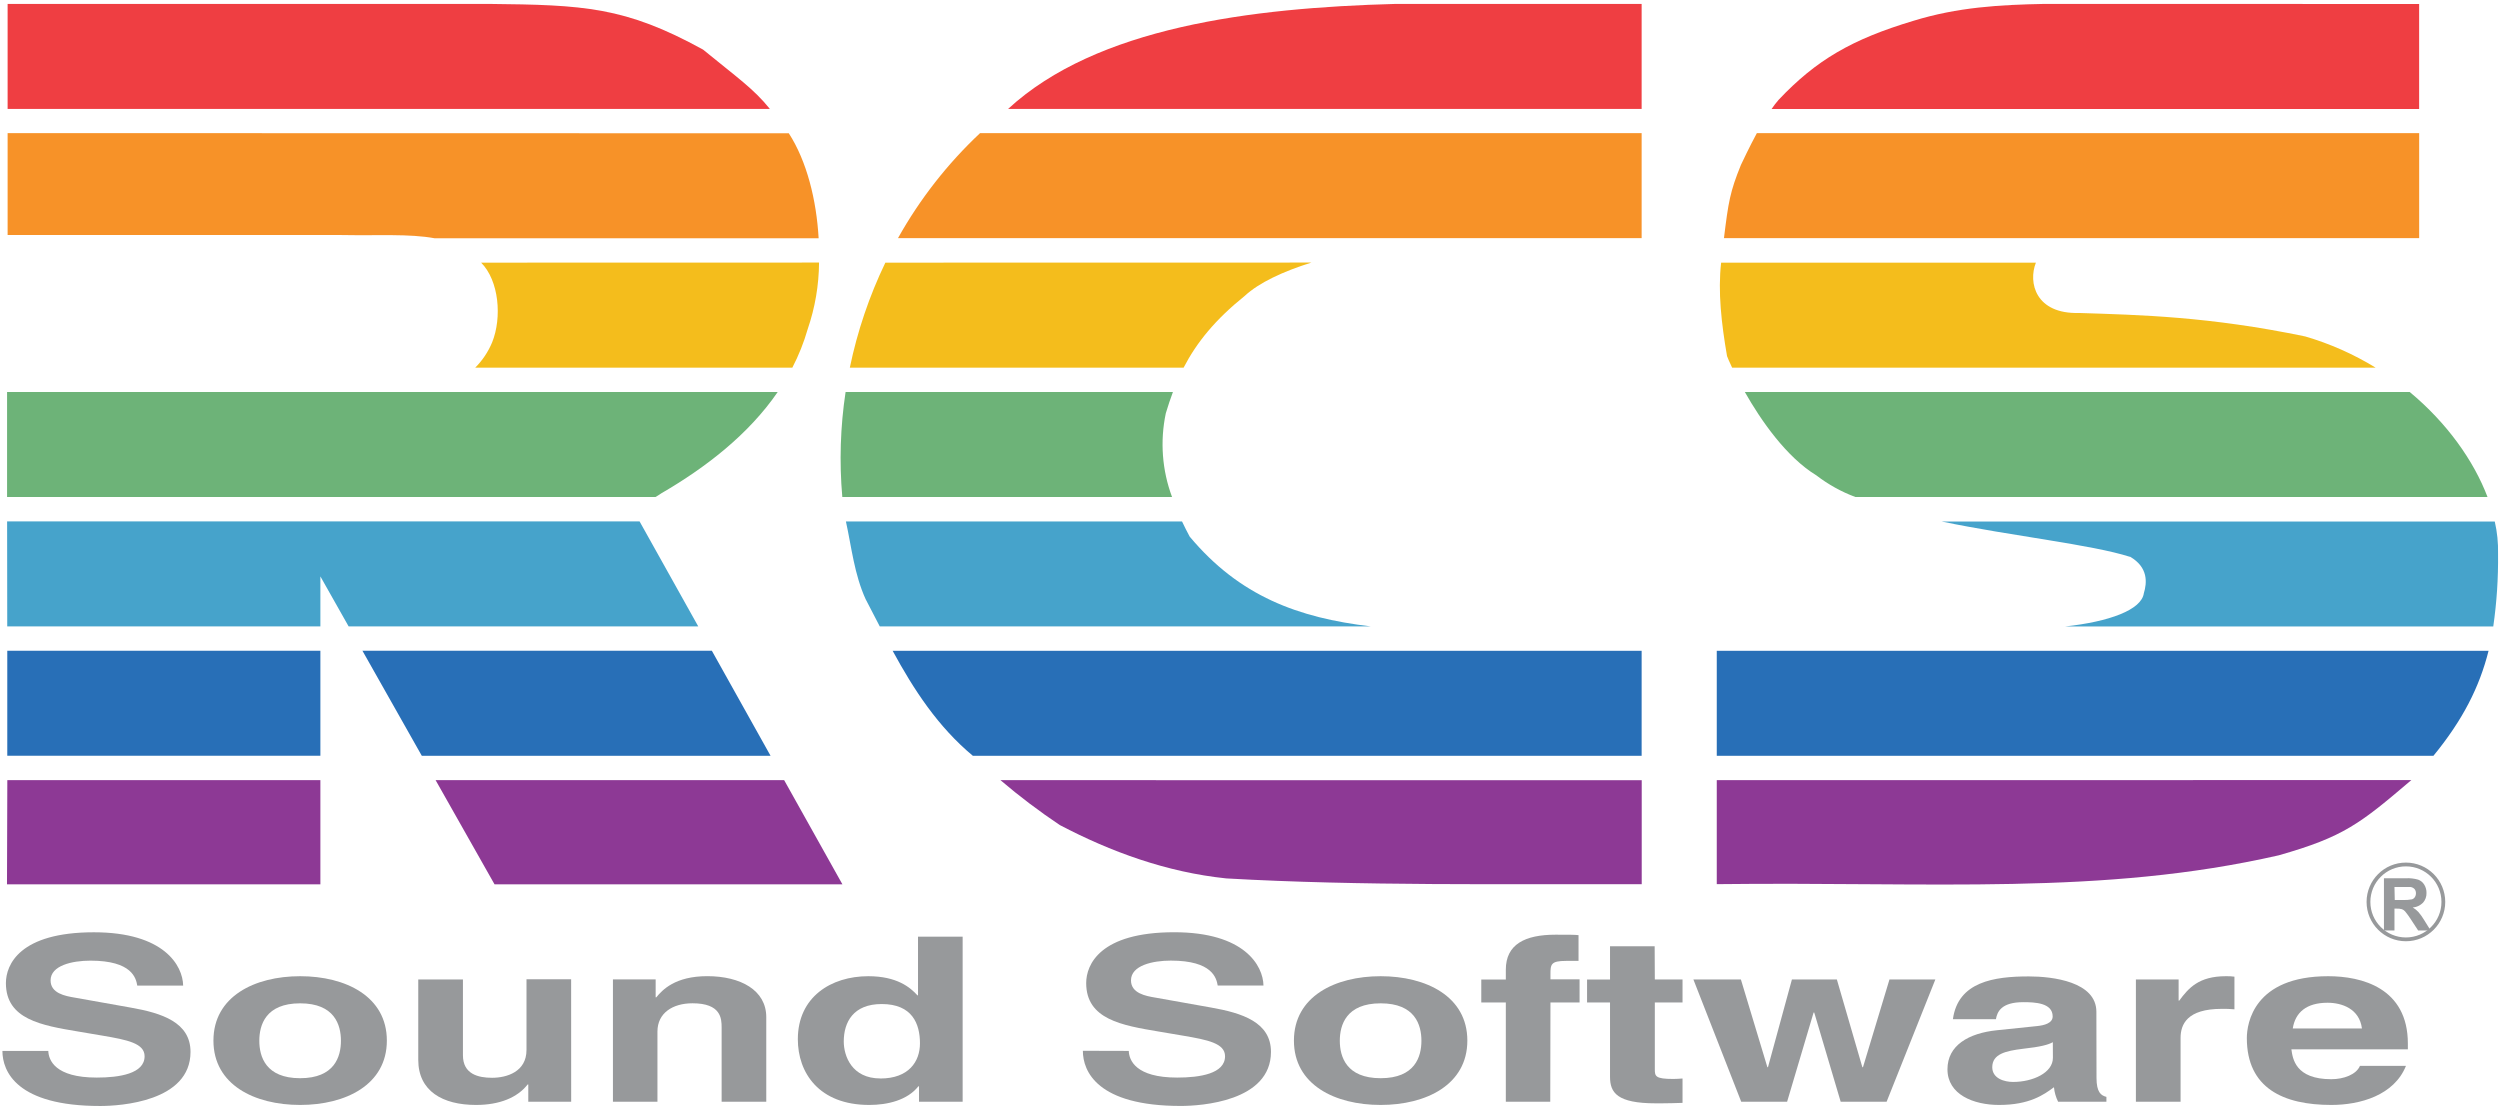 <?xml version="1.0" encoding="UTF-8"?>
<svg width="601px" height="266px" viewBox="0 0 601 266" version="1.1" xmlns="http://www.w3.org/2000/svg" xmlns:xlink="http://www.w3.org/1999/xlink">
    <title>rcslogo-01</title>
    <g id="Page-1" stroke="none" stroke-width="1" fill="none" fill-rule="evenodd">
        <g id="rcslogo-01" transform="translate(0.58, 0.94)">
            <path d="M11.03,251.7 C11.11,253.91 12.64,258.11 22.68,258.11 C28.12,258.11 34.18,257.18 34.18,252.98 C34.18,249.88 30.04,249.05 24.18,248.05 L18.28,247.05 C9.42,245.57 0.84,244.13 0.84,235.4 C0.84,230.97 4.13,223.18 21.99,223.18 C38.85,223.18 43.37,231.18 43.45,236 L32.42,236 C32.12,234.24 31.2,230 21.16,230 C16.79,230 11.58,231.16 11.58,234.75 C11.58,237.85 15.1,238.51 17.4,238.89 L30.81,241.28 C38.33,242.6 45.22,244.81 45.22,251.94 C45.22,263.88 28.36,264.94 23.53,264.94 C3.42,264.96 1.42108547e-14,256.62 1.42108547e-14,251.7 L11.03,251.7 Z" id="Path" fill="#97999B" fill-rule="nonzero"></path>
            <path d="M71.58,264.69 C60.58,264.69 50.73,259.83 50.73,249.22 C50.73,238.61 60.62,233.74 71.58,233.74 C82.54,233.74 92.42,238.61 92.42,249.22 C92.42,259.83 82.53,264.69 71.57,264.69 M71.57,240.26 C63.29,240.26 61.76,245.46 61.76,249.26 C61.76,253.06 63.29,258.26 71.57,258.26 C79.85,258.26 81.38,253.07 81.38,249.26 C81.38,245.45 79.85,240.26 71.57,240.26" id="Shape" fill="#97999B" fill-rule="nonzero"></path>
            <path d="M136.73,263.92 L126.42,263.92 L126.42,259.77 L126.26,259.77 C123.81,262.92 119.52,264.69 113.85,264.69 C105.85,264.69 99.97,261.37 99.97,253.86 L99.97,234.52 L110.71,234.52 L110.71,252.75 C110.71,257.28 114.38,258.16 117.71,258.16 C121.23,258.16 125.99,256.73 125.99,251.48 L125.99,234.48 L136.72,234.48 L136.73,263.92 Z" id="Path" fill="#97999B" fill-rule="nonzero"></path>
            <path d="M183.63,263.92 L172.9,263.92 L172.9,246.06 C172.9,243.9 172.75,240.25 165.9,240.25 C161.14,240.25 157.47,242.58 157.47,247.05 L157.47,263.91 L146.77,263.91 L146.77,234.51 L157.04,234.51 L157.04,238.82 L157.19,238.82 C158.65,237.04 161.71,233.73 169.45,233.73 C177.45,233.73 183.63,237.1 183.63,243.57 L183.63,263.92 Z" id="Path" fill="#97999B" fill-rule="nonzero"></path>
            <path d="M230.84,263.92 L220.35,263.92 L220.35,260.21 L220.19,260.21 C217.59,263.53 212.83,264.69 208.39,264.69 C196.28,264.69 191.22,256.95 191.22,248.89 C191.22,238.72 199.22,233.74 208.16,233.74 C215.06,233.74 218.27,236.45 219.96,238.33 L220.11,238.33 L220.11,224.24 L230.84,224.24 L230.84,263.92 Z M211.07,258.33 C217.89,258.33 220.58,254.25 220.58,249.88 C220.58,245.18 218.73,240.43 211.38,240.43 C204.55,240.43 202.26,244.79 202.26,249.43 C202.26,252.9 204.17,258.32 211.07,258.32" id="Shape" fill="#97999B" fill-rule="nonzero"></path>
            <path d="M270.78,251.7 C270.85,253.91 272.39,258.11 282.42,258.11 C287.87,258.11 293.92,257.18 293.92,252.98 C293.92,249.88 289.78,249.05 283.92,248.05 L278.02,247.05 C269.13,245.56 260.54,244.12 260.54,235.39 C260.54,230.96 263.84,223.17 281.7,223.17 C298.56,223.17 303.08,231.17 303.16,235.99 L292.16,235.99 C291.85,234.23 290.93,229.99 280.89,229.99 C276.52,229.99 271.31,231.15 271.31,234.74 C271.31,237.84 274.84,238.5 277.14,238.88 L290.55,241.27 C298.06,242.59 304.96,244.8 304.96,251.93 C304.96,263.87 288.1,264.93 283.27,264.93 C263.19,264.93 259.74,256.59 259.74,251.67 L270.78,251.7 Z" id="Path" fill="#97999B" fill-rule="nonzero"></path>
            <path d="M331.33,264.69 C320.33,264.69 310.48,259.83 310.48,249.22 C310.48,238.61 320.36,233.74 331.33,233.74 C342.3,233.74 352.17,238.61 352.17,249.22 C352.17,259.83 342.28,264.69 331.33,264.69 M331.33,240.26 C323.05,240.26 321.51,245.46 321.51,249.26 C321.51,253.06 323.05,258.26 331.33,258.26 C339.61,258.26 341.13,253.07 341.13,249.26 C341.13,245.45 339.6,240.26 331.33,240.26" id="Shape" fill="#97999B" fill-rule="nonzero"></path>
            <path d="M372.1,263.92 L361.42,263.92 L361.42,240.06 L355.52,240.06 L355.52,234.54 L361.42,234.54 L361.42,232.16 C361.42,226.08 366.02,223.76 373.37,223.76 C376.52,223.76 377.97,223.76 378.9,223.87 L378.9,230.06 L375.9,230.06 C372.23,230.06 372.15,230.89 372.15,233.32 L372.15,234.49 L379.15,234.49 L379.15,240.06 L372.15,240.06 L372.1,263.92 Z" id="Path" fill="#97999B" fill-rule="nonzero"></path>
            <path d="M397.24,234.52 L403.9,234.52 L403.9,240.06 L397.24,240.06 L397.24,256.06 C397.24,257.78 397.32,258.44 401.68,258.44 C402.37,258.44 403.14,258.39 403.9,258.33 L403.9,264.19 C402.22,264.24 400.53,264.3 398.85,264.3 L397.47,264.3 C388.2,264.3 386.47,261.76 386.47,257.94 L386.47,240.06 L380.95,240.06 L380.95,234.54 L386.47,234.54 L386.47,226.54 L397.2,226.54 L397.24,234.52 Z" id="Path" fill="#97999B" fill-rule="nonzero"></path>
            <polygon id="Path" fill="#97999B" fill-rule="nonzero" points="452.96 263.92 441.92 263.92 435.56 242.47 435.41 242.47 429.04 263.92 418.01 263.92 406.51 234.52 417.93 234.52 424.3 255.62 424.44 255.62 430.2 234.52 441 234.52 447.13 255.62 447.28 255.62 453.65 234.52 464.68 234.52"></polygon>
            <path d="M503.42,258.16 C503.42,261.65 504.49,262.42 505.8,262.75 L505.8,263.92 L494.19,263.92 C493.648,262.827 493.309,261.644 493.19,260.43 C490.73,262.26 487.28,264.69 480,264.69 C473.87,264.69 467.59,262.2 467.59,256.12 C467.59,250.37 472.65,247.44 479.47,246.73 L489.12,245.73 C490.81,245.56 492.88,245.06 492.88,243.41 C492.88,240.14 488.59,239.98 485.83,239.98 C480.46,239.98 479.54,242.36 479.24,244.07 L468.9,244.07 C470.13,235.07 478.79,233.79 487.14,233.79 C492.89,233.79 503.39,235.06 503.39,242.3 L503.42,258.16 Z M492.92,249.6 C491.84,250.21 490.08,250.71 485.64,251.2 C481.64,251.7 478.36,252.42 478.36,255.62 C478.36,258.33 481.27,259.16 483.36,259.16 C488.11,259.16 492.94,256.96 492.94,253.36 L492.92,249.6 Z" id="Shape" fill="#97999B" fill-rule="nonzero"></path>
            <path d="M512.89,234.52 L523.16,234.52 L523.16,239.6 L523.32,239.6 C525.54,236.6 528,233.74 534.51,233.74 C535.2,233.74 535.89,233.74 536.58,233.85 L536.58,241.7 C535.559,241.607 534.535,241.57 533.51,241.59 C525.16,241.59 523.63,245.35 523.63,248.59 L523.63,263.91 L512.89,263.91 L512.89,234.52 Z" id="Path" fill="#97999B" fill-rule="nonzero"></path>
            <path d="M577.81,255.3 C574.97,262.37 566.81,264.69 559.88,264.69 C548.38,264.69 539.56,260.69 539.56,248.61 C539.56,245.07 541.25,233.74 559.11,233.74 C567.11,233.74 578.27,236.5 578.27,249.94 L578.27,251.32 L550.27,251.32 C550.58,253.52 551.19,258.5 559.86,258.5 C562.86,258.5 565.86,257.39 566.75,255.3 L577.81,255.3 Z M567.23,246.3 C566.62,241.55 562.41,240.12 558.96,240.12 C553.9,240.12 551.21,242.44 550.6,246.3 L567.23,246.3 Z" id="Shape" fill="#97999B" fill-rule="nonzero"></path>
            <path d="M1.12,93.3 L1.12,118.54 L157.01,118.54 C157.46,118.27 157.91,118 158.44,117.63 C169.11,111.43 179.38,103.5 186.38,93.3 L1.12,93.3 Z" id="Path" fill="#6DB378" fill-rule="nonzero"></path>
            <polygon id="Path" fill="#8D3995" fill-rule="nonzero" points="118.31 211.66 201.94 211.66 187.93 186.61 104.14 186.61"></polygon>
            <path d="M1.25,25.24 L184.49,25.24 C180.63,20.42 176.61,17.68 168.43,10.98 C149.66,0.66 139.79,0.24 116.92,1.77635684e-15 L1.25,1.77635684e-15 L1.25,25.24 Z" id="Path" fill="#EF3E42" fill-rule="nonzero"></path>
            <path d="M115.08,62.2 C119.38,66.5 120.14,75.39 117.73,81.36 C116.787,83.632 115.407,85.698 113.67,87.44 L189.9,87.44 C191.435,84.484 192.672,81.382 193.59,78.18 C195.359,73.029 196.281,67.626 196.32,62.18 L115.08,62.2 Z" id="Path" fill="#F4BD1C" fill-rule="nonzero"></path>
            <rect id="Rectangle" fill="#286FB7" fill-rule="nonzero" x="1.17" y="155.5" width="75.27" height="25.24"></rect>
            <path d="M1.25,31.06 L1.25,55.56 L81.34,55.56 C90.43,55.73 97.84,55.22 103.91,56.34 L196.22,56.34 C195.7,47.17 193.39,37.81 189.05,31.1 L1.25,31.06 Z" id="Path" fill="#F79228" fill-rule="nonzero"></path>
            <polygon id="Path" fill="#46A3CB" fill-rule="nonzero" points="1.13 124.4 1.16 149.65 76.44 149.65 76.44 137.63 83.23 149.65 167.28 149.65 153.17 124.4"></polygon>
            <polygon id="Path" fill="#286FB7" fill-rule="nonzero" points="86.55 155.5 100.82 180.75 184.66 180.75 170.55 155.5"></polygon>
            <polygon id="Path" fill="#8D3995" fill-rule="nonzero" points="76.44 211.66 76.44 186.61 1.18 186.61 1.1 211.66"></polygon>
            <path d="M207.56,143.18 L210.91,149.64 L328.91,149.64 C311.57,147.58 297.42,142.43 285.42,128.06 C284.77,126.86 284.16,125.64 283.58,124.42 L202.78,124.42 C204.15,130.66 204.78,137.11 207.56,143.2" id="Path" fill="#46A3CB" fill-rule="nonzero"></path>
            <path d="M239.93,186.61 C244.473,190.488 249.242,194.094 254.21,197.41 C266.42,203.82 279.87,208.74 294.21,210.23 C326.65,212.08 360.99,211.53 394.09,211.62 L394.09,186.62 L239.93,186.61 Z" id="Path" fill="#8D3995" fill-rule="nonzero"></path>
            <path d="M212.26,62.2 C208.394,70.233 205.525,78.71 203.72,87.44 L283.96,87.44 C287.14,81.31 291.61,75.86 298.67,70.18 C302.07,67.02 307.89,64.31 314.67,62.18 L212.26,62.2 Z" id="Path" fill="#F4BD1C" fill-rule="nonzero"></path>
            <path d="M281.42,93.3 L202.7,93.3 C201.437,101.652 201.172,110.125 201.91,118.54 L281.18,118.54 C278.784,112.107 278.263,105.127 279.68,98.41 C280.2,96.64 280.78,94.95 281.39,93.3" id="Path" fill="#6DB378" fill-rule="nonzero"></path>
            <path d="M334.97,1.77635684e-15 C300.04,0.93 263.08,5.62 241.77,25.24 L394.07,25.24 L394.07,1.77635684e-15 L334.97,1.77635684e-15 Z" id="Path" fill="#EF3E42" fill-rule="nonzero"></path>
            <path d="M235.03,31.06 C227.198,38.412 220.544,46.925 215.3,56.3 L394.07,56.3 L394.07,31.06 L235.03,31.06 Z" id="Path" fill="#F79228" fill-rule="nonzero"></path>
            <path d="M214.01,155.51 C219.09,164.85 224.88,173.75 233.29,180.75 L394.07,180.75 L394.07,155.51 L214.01,155.51 Z" id="Path" fill="#286FB7" fill-rule="nonzero"></path>
            <path d="M412.13,186.61 L412.13,211.61 C464.25,210.99 504.63,214.39 547.22,204.68 C562.88,200.23 566.77,197.09 579.11,186.59 L412.13,186.61 Z" id="Path" fill="#8D3995" fill-rule="nonzero"></path>
            <path d="M413.18,62.2 C412.38,69.2 413.25,76.85 414.6,84.67 C414.76,85.12 415.19,86.11 415.82,87.44 L570.51,87.44 C565.228,84.199 559.538,81.677 553.59,79.94 C530.48,75.13 513.75,74.77 499.21,74.3 C488.78,74.58 486.94,67.01 488.85,62.2 L413.18,62.2 Z" id="Path" fill="#F4BD1C" fill-rule="nonzero"></path>
            <path d="M436.09,113.35 C438.935,115.536 442.089,117.285 445.45,118.54 L597.42,118.54 C594.12,109.84 587.7,100.75 578.72,93.3 L418.88,93.3 C422.72,100.09 428.88,108.97 436.09,113.35" id="Path" fill="#6DB378" fill-rule="nonzero"></path>
            <path d="M511.47,132.88 C515.91,135.46 515.56,139.17 514.8,141.67 C514.25,145.67 506.5,148.52 495.8,149.67 L598.8,149.67 C599.636,143.875 600.021,138.024 599.95,132.17 C600.011,129.567 599.746,126.967 599.16,124.43 L466.16,124.43 C483.27,127.96 502.16,129.96 511.43,132.91" id="Path" fill="#46A3CB" fill-rule="nonzero"></path>
            <path d="M490.92,0 C480.11,0.21 470.07,0.78 459.42,4.06 C444.59,8.51 436.03,13.5 427,23.06 C426.389,23.756 425.825,24.491 425.31,25.26 L580.98,25.26 L580.98,0.02 L490.92,0 Z" id="Path" fill="#EF3E42" fill-rule="nonzero"></path>
            <path d="M421.77,31.06 C419.91,34.51 418.38,37.79 417.93,38.73 C415.31,45.18 414.93,47.6 413.86,56.3 L580.99,56.3 L580.99,31.06 L421.77,31.06 Z" id="Path" fill="#F79228" fill-rule="nonzero"></path>
            <path d="M412.13,155.51 L412.13,180.75 L584.42,180.75 C591.48,172.14 595.49,164.2 597.67,155.51 L412.13,155.51 Z" id="Path" fill="#286FB7" fill-rule="nonzero"></path>
            <path d="M586.8,215.88 C586.8,220.851 582.771,224.88 577.8,224.88 C572.829,224.88 568.8,220.851 568.8,215.88 C568.8,210.909 572.829,206.88 577.8,206.88 C582.771,206.88 586.8,210.909 586.8,215.88 Z" id="Path" stroke="#97999B" stroke-width="0.91"></path>
            <path d="M575.05,212.29 L577.05,212.29 C578.05,212.29 578.68,212.29 578.88,212.29 C579.261,212.335 579.615,212.512 579.88,212.79 C580.106,213.073 580.224,213.428 580.21,213.79 C580.221,214.123 580.131,214.451 579.95,214.73 C579.788,214.985 579.54,215.174 579.25,215.26 C578.502,215.403 577.74,215.456 576.98,215.42 L575.12,215.42 L575.05,212.29 Z M575.05,222.74 L575.05,217.49 L575.56,217.49 C575.991,217.473 576.423,217.52 576.84,217.63 C577.132,217.739 577.393,217.918 577.6,218.15 C578.084,218.735 578.531,219.35 578.94,219.99 L580.74,222.74 L583.74,222.74 L582.21,220.28 C581.795,219.571 581.317,218.902 580.78,218.28 C580.39,217.861 579.938,217.503 579.44,217.22 C580.379,217.145 581.26,216.733 581.92,216.06 C582.482,215.417 582.779,214.584 582.75,213.73 C582.767,213.025 582.579,212.331 582.21,211.73 C581.874,211.176 581.359,210.752 580.75,210.53 C579.805,210.258 578.822,210.144 577.84,210.19 L572.52,210.19 L572.52,222.75 L575.05,222.74 Z" id="Shape" fill="#97999B" fill-rule="nonzero"></path>
        </g>
    </g>
</svg>